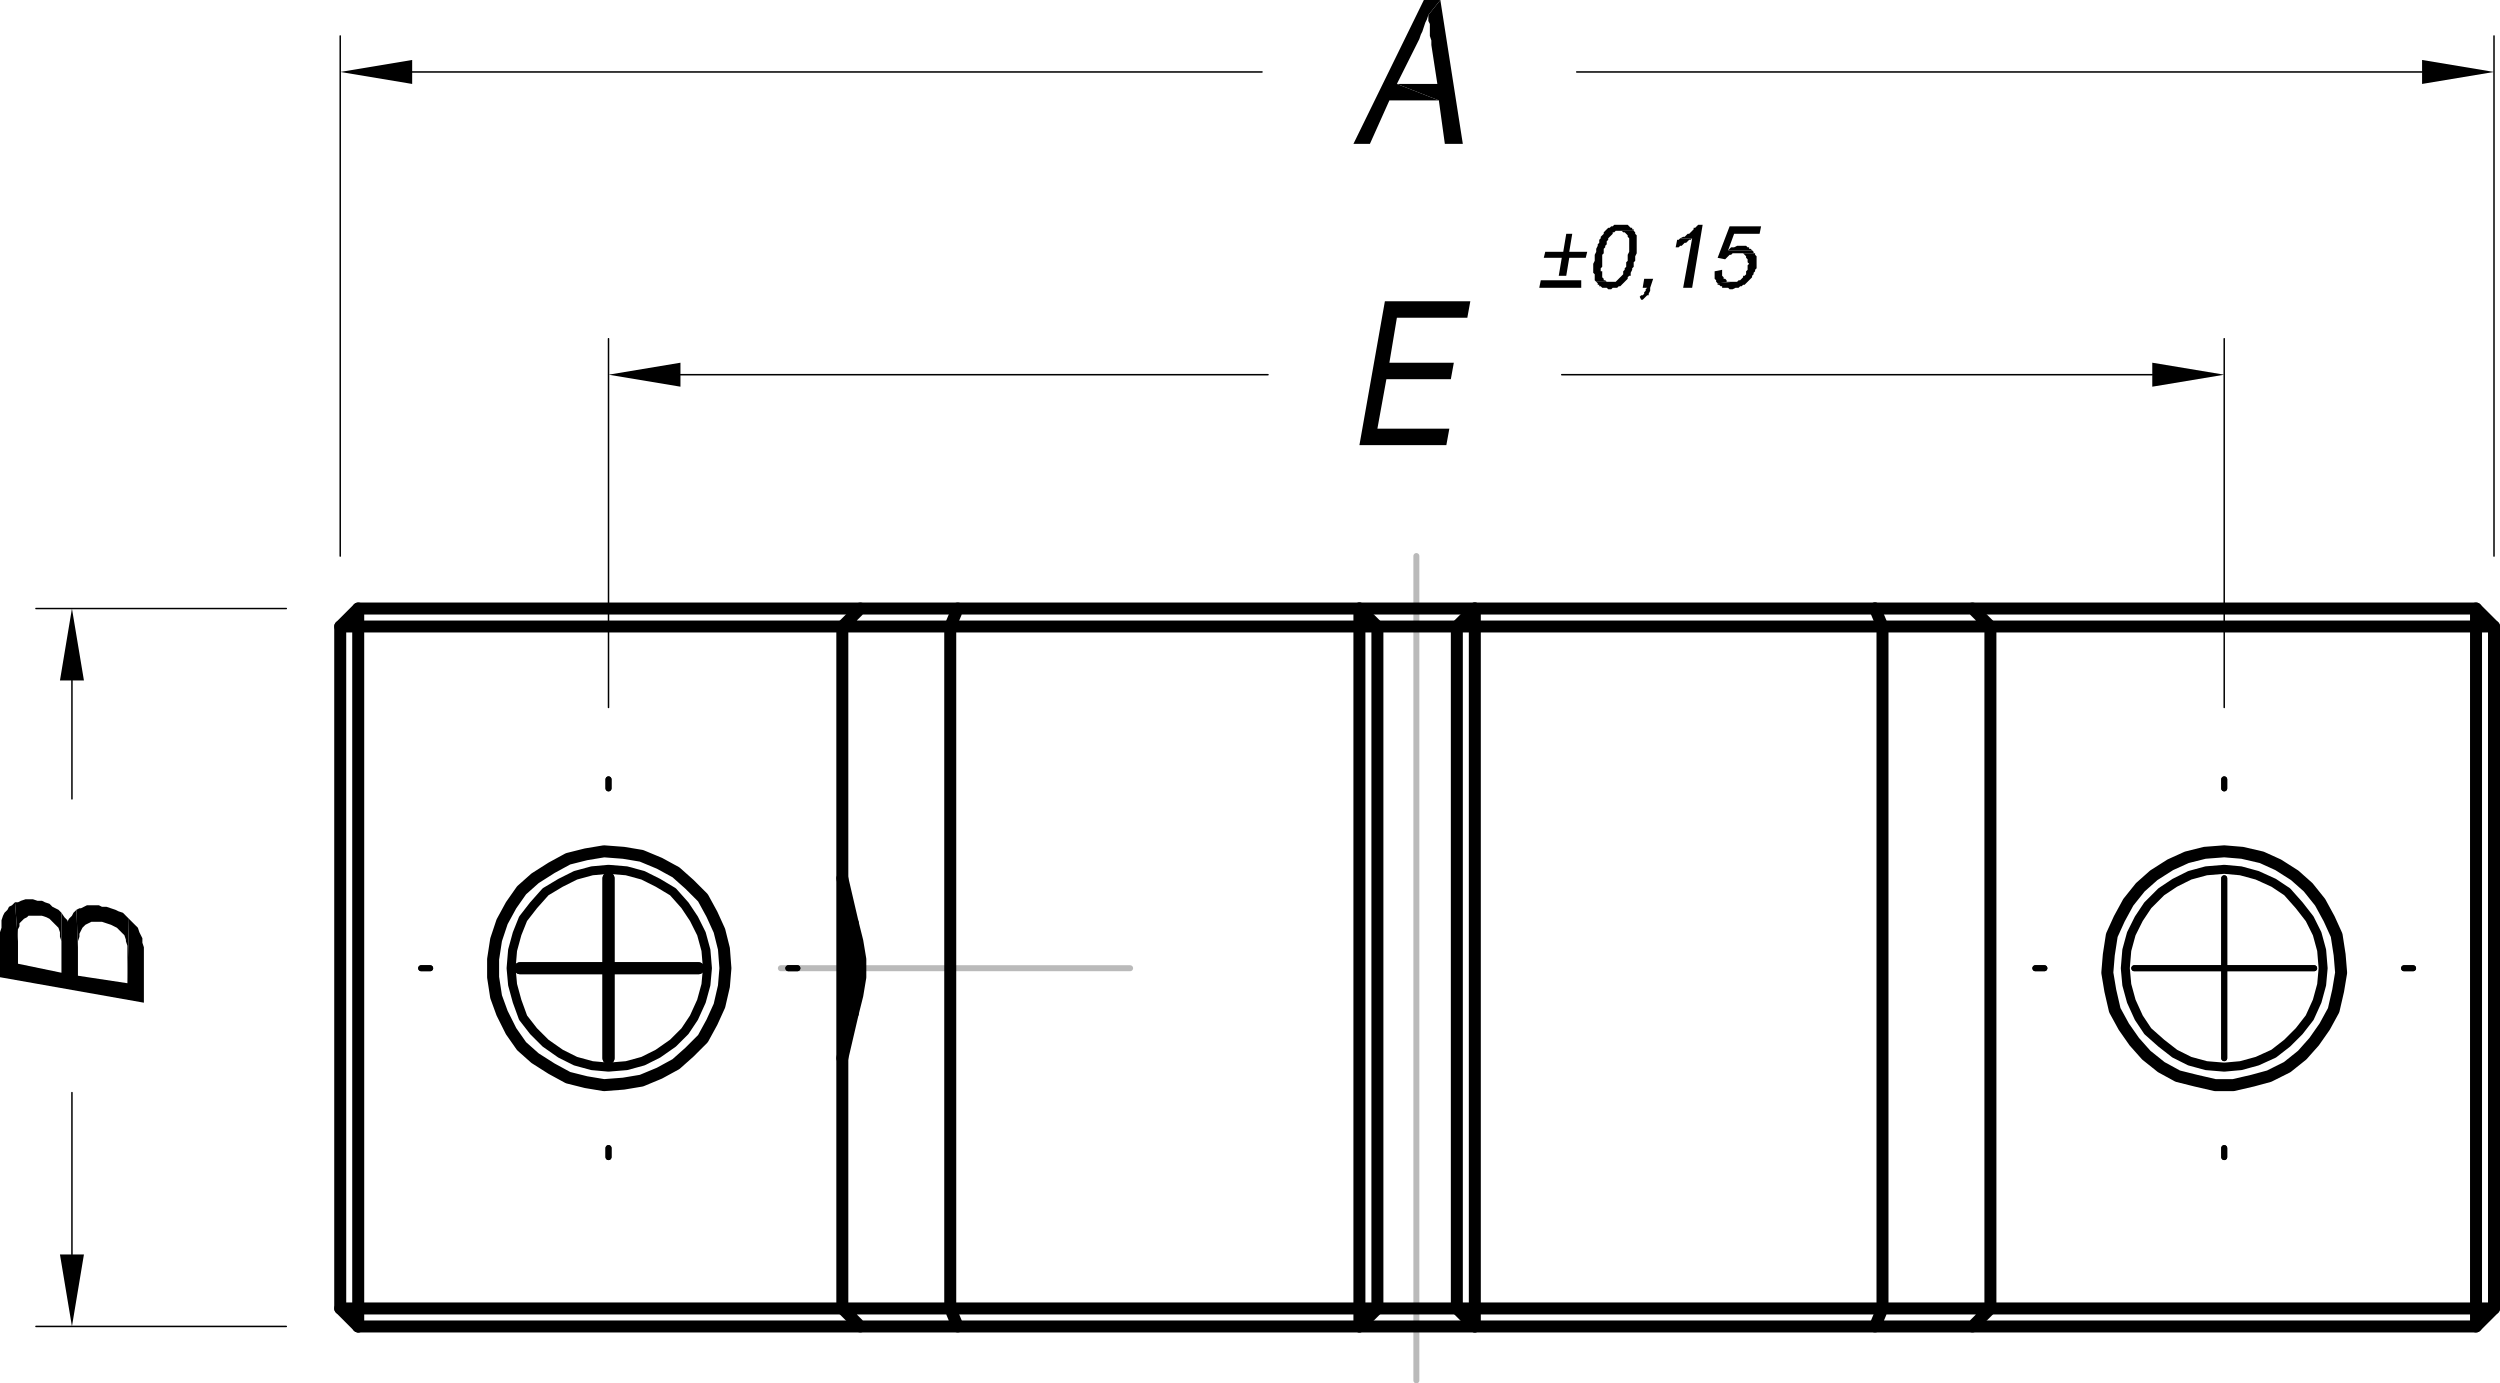 <?xml version="1.0" encoding="utf-8"?>
<!-- Generator: Adobe Illustrator 23.1.0, SVG Export Plug-In . SVG Version: 6.00 Build 0)  -->
<svg version="1.1" id="Ebene_1" xmlns="http://www.w3.org/2000/svg" xmlns:xlink="http://www.w3.org/1999/xlink" x="0px" y="0px"
	 viewBox="0 0 200.16 110.76" style="enable-background:new 0 0 200.16 110.76;" xml:space="preserve">
<style type="text/css">
	.st0{fill:none;stroke:#000000;stroke-width:0.12;stroke-linecap:round;stroke-linejoin:round;stroke-miterlimit:10;}
	.st1{fill-rule:evenodd;clip-rule:evenodd;}
	.st2{fill:none;stroke:#BABABA;stroke-width:0.48;stroke-linecap:round;stroke-linejoin:round;stroke-miterlimit:10;}
	.st3{fill:none;stroke:#000000;stroke-width:0.96;stroke-linecap:round;stroke-linejoin:round;stroke-miterlimit:10;}
	.st4{fill:none;stroke:#000000;stroke-width:0.48;stroke-linecap:round;stroke-linejoin:round;stroke-miterlimit:10;}
	.st5{fill:none;stroke:#000000;stroke-width:0.72;stroke-linecap:round;stroke-linejoin:round;stroke-miterlimit:10;}
</style>
<path class="st0" d="M33,5.761h68.04 M193.921,5.761h-67.681 M27.24,44.52V2.881 M199.68,44.52V2.881"/>
<polyline class="st1" points="193.921,4.801 193.921,6.721 199.68,5.761 "/>
<polyline class="st1" points="33,4.801 33,6.721 27.24,5.761 "/>
<polyline class="st1" points="115.32,0 114,0 108.36,11.521 109.68,11.521 111.24,8.04 115.2,8.04 111.84,6.721 
	113.52,3.36 113.64,3.12 113.76,2.761 113.88,2.521 114,2.16 114.12,1.801 114.24,1.56 114.36,1.2 
	"/>
<polyline class="st1" points="115.32,0 114.36,1.2 114.36,1.681 114.48,1.921 114.48,2.881 114.6,3.24 
	114.6,3.601 115.08,6.721 111.84,6.721 115.2,8.04 115.68,11.521 117.12,11.521 "/>
<path class="st0" d="M172.32,30h-47.279 M54.48,30h47.04 M178.08,56.641V27.12 M48.72,56.641V27.12"/>
<polyline class="st1" points="54.48,29.04 54.48,30.96 48.72,30 "/>
<polyline class="st1" points="172.32,29.04 172.32,30.96 178.08,30 "/>
<polyline class="st1" points="117.72,24.12 110.88,24.12 108.84,35.641 115.8,35.641 116.041,34.32 
	110.28,34.32 111,30.36 116.16,30.36 116.4,29.04 111.24,29.04 111.84,25.44 117.48,25.44 "/>
<path class="st2" d="M90.48,77.52H62.52 M113.4,110.52v-66"/>
<polyline class="st3" points="55.92,77.52 48.72,77.52 48.72,84.721 "/>
<polyline class="st3" points="41.64,77.52 48.72,77.52 48.72,70.32 "/>
<polyline class="st4" points="185.28,77.52 178.08,77.52 178.08,84.721 "/>
<polyline class="st4" points="170.88,77.52 178.08,77.52 178.08,70.32 "/>
<polyline class="st3" points="55.92,77.52 48.72,77.52 48.72,84.721 "/>
<polyline class="st3" points="41.64,77.52 48.72,77.52 48.72,70.32 "/>
<polyline class="st4" points="185.28,77.52 178.08,77.52 178.08,84.721 "/>
<polyline class="st4" points="170.88,77.52 178.08,77.52 178.08,70.32 "/>
<line class="st4" x1="178.08" y1="63.12" x2="178.08" y2="62.4"/>
<line class="st4" x1="163.68" y1="77.52" x2="162.96" y2="77.52"/>
<line class="st4" x1="178.08" y1="91.921" x2="178.08" y2="92.641"/>
<line class="st4" x1="192.48" y1="77.52" x2="193.2" y2="77.52"/>
<line class="st4" x1="48.72" y1="63.12" x2="48.72" y2="62.4"/>
<line class="st4" x1="34.44" y1="77.52" x2="33.72" y2="77.52"/>
<line class="st4" x1="48.72" y1="91.921" x2="48.72" y2="92.641"/>
<line class="st4" x1="63.12" y1="77.52" x2="63.84" y2="77.52"/>
<line class="st4" x1="178.08" y1="63.12" x2="178.08" y2="62.4"/>
<line class="st4" x1="163.68" y1="77.52" x2="162.96" y2="77.52"/>
<line class="st4" x1="178.08" y1="91.921" x2="178.08" y2="92.641"/>
<line class="st4" x1="192.48" y1="77.52" x2="193.2" y2="77.52"/>
<line class="st4" x1="48.72" y1="63.12" x2="48.72" y2="62.4"/>
<line class="st4" x1="34.44" y1="77.52" x2="33.72" y2="77.52"/>
<line class="st4" x1="48.72" y1="91.921" x2="48.72" y2="92.641"/>
<line class="st4" x1="63.12" y1="77.52" x2="63.84" y2="77.52"/>
<polyline class="st3" points="28.68,48.721 27.24,50.16 28.68,50.16 "/>
<polyline class="st3" points="27.24,50.16 27.24,104.761 28.68,106.2 "/>
<polyline class="st3" points="27.24,104.761 28.68,104.761 28.68,50.16 "/>
<line class="st3" x1="68.88" y1="106.2" x2="28.68" y2="106.2"/>
<polyline class="st3" points="67.44,104.761 28.68,104.761 28.68,106.2 "/>
<polyline class="st3" points="68.88,48.721 28.68,48.721 28.68,50.16 67.44,50.16 "/>
<polygon class="st3" points="58.08,77.52 57.96,78.96 57.6,80.52 57,81.841 56.28,83.16 55.2,84.24 
	54.12,85.2 52.8,85.921 51.36,86.52 49.92,86.761 48.36,86.881 46.92,86.641 45.48,86.28 44.16,85.561 
	42.84,84.721 41.76,83.761 40.92,82.561 40.2,81.12 39.72,79.801 39.48,78.24 39.48,76.801 39.72,75.24 
	40.2,73.801 40.92,72.48 41.76,71.28 42.84,70.32 44.16,69.48 45.48,68.761 46.92,68.4 48.36,68.16 
	49.92,68.28 51.36,68.52 52.8,69.12 54.12,69.841 55.2,70.801 56.28,71.881 57,73.2 57.6,74.52 
	57.96,75.96 "/>
<polygon class="st5" points="48.72,69.601 47.4,69.721 46.08,70.08 44.88,70.681 43.68,71.4 42.72,72.48 
	41.88,73.561 41.4,74.761 41.04,76.08 40.92,77.52 41.04,78.841 41.4,80.16 41.88,81.48 42.72,82.561 
	43.68,83.52 44.88,84.36 46.08,84.96 47.4,85.32 48.72,85.44 50.16,85.32 51.48,84.96 52.68,84.36 
	53.88,83.52 54.84,82.561 55.56,81.48 56.16,80.16 56.52,78.841 56.64,77.52 56.52,76.08 
	56.16,74.761 55.56,73.561 54.84,72.48 53.88,71.4 52.68,70.681 51.48,70.08 50.16,69.721 "/>
<polyline class="st3" points="157.921,106.2 198.24,106.2 198.24,104.761 "/>
<path class="st3" d="M157.921,48.721h40.319 M199.68,104.761l-1.44,1.44"/>
<polygon class="st5" points="178.08,69.601 176.64,69.721 175.32,70.08 174.12,70.681 173.041,71.4 
	171.96,72.48 171.24,73.561 170.64,74.761 170.28,76.08 170.16,77.52 170.28,78.841 170.64,80.16 
	171.24,81.48 171.96,82.561 173.041,83.52 174.12,84.36 175.32,84.96 176.64,85.32 178.08,85.44 
	179.4,85.32 180.72,84.96 182.041,84.36 183.12,83.52 184.08,82.561 184.921,81.48 185.52,80.16 
	185.88,78.841 186,77.52 185.88,76.08 185.52,74.761 184.921,73.561 184.08,72.48 183.12,71.4 
	182.041,70.681 180.72,70.08 179.4,69.721 "/>
<polyline class="st3" points="198.24,104.761 199.68,104.761 199.68,50.16 "/>
<polygon class="st3" points="198.24,48.721 198.24,50.16 199.68,50.16 "/>
<polygon class="st3" points="178.08,68.16 179.52,68.28 181.08,68.641 182.4,69.24 183.72,70.08 
	184.8,71.04 185.76,72.24 186.48,73.561 187.08,74.881 187.32,76.44 187.44,77.881 187.2,79.32 
	186.84,80.881 186.12,82.2 185.28,83.4 184.32,84.48 183.12,85.44 181.68,86.16 180.36,86.52 
	178.8,86.881 177.36,86.881 175.8,86.52 174.36,86.16 173.041,85.44 171.84,84.48 170.88,83.4 
	170.041,82.2 169.32,80.881 168.96,79.32 168.72,77.881 168.84,76.44 169.08,74.881 
	169.68,73.561 170.4,72.24 171.36,71.04 172.44,70.08 173.76,69.24 175.08,68.641 176.52,68.28 "/>
<polyline class="st3" points="198.24,104.761 198.24,50.16 159.36,50.16 "/>
<line class="st3" x1="159.36" y1="104.761" x2="198.24" y2="104.761"/>
<line class="st3" x1="108.84" y1="48.721" x2="118.08" y2="48.721"/>
<line class="st3" x1="116.64" y1="50.16" x2="110.28" y2="50.16"/>
<line class="st3" x1="118.08" y1="106.2" x2="108.84" y2="106.2"/>
<line class="st3" x1="110.28" y1="104.761" x2="116.64" y2="104.761"/>
<line class="st3" x1="67.44" y1="84.721" x2="67.44" y2="70.32"/>
<line class="st3" x1="68.28" y1="73.921" x2="68.28" y2="81.12"/>
<polyline class="st3" points="67.44,50.16 67.44,70.32 68.28,73.921 68.64,75.36 68.88,76.801 
	68.88,78.24 68.64,79.681 68.28,81.12 67.44,84.721 67.44,104.761 "/>
<polyline class="st3" points="110.28,104.761 108.84,106.2 108.84,104.761 "/>
<path class="st3" d="M110.28,50.16l-1.44-1.439 M108.84,106.2H76.68"/>
<polyline class="st3" points="108.84,104.761 110.28,104.761 110.28,50.16 108.84,50.16 "/>
<polyline class="st3" points="76.68,48.721 68.88,48.721 67.44,50.16 76.08,50.16 "/>
<polygon class="st3" points="76.68,106.2 76.08,104.761 67.44,104.761 68.88,106.2 "/>
<polyline class="st3" points="108.84,50.16 108.84,48.721 76.68,48.721 76.08,50.16 "/>
<rect x="76.08" y="50.16" class="st3" width="32.76" height="54.601"/>
<polyline class="st3" points="116.64,50.16 118.08,48.721 118.08,50.16 "/>
<path class="st3" d="M159.36,104.761V50.16 M118.08,104.761h32.641 M150.72,50.16H118.08 M150.12,106.2
	H118.08 M118.08,48.721h32.04"/>
<polyline class="st3" points="150.72,104.761 150.72,50.16 150.12,48.721 "/>
<polyline class="st3" points="150.72,50.16 159.36,50.16 157.921,48.721 150.12,48.721 "/>
<polygon class="st3" points="150.72,104.761 150.12,106.2 157.921,106.2 159.36,104.761 "/>
<polyline class="st3" points="118.08,104.761 118.08,106.2 116.64,104.761 118.08,104.761 118.08,50.16 
	116.64,50.16 116.64,104.761 "/>
<path class="st0" d="M5.76,100.44v-12.96 M5.76,54.48v9.479 M22.92,106.2H2.88 M22.92,48.721H2.88"/>
<polyline class="st1" points="4.8,54.48 6.72,54.48 5.76,48.721 "/>
<polyline class="st1" points="4.8,100.44 6.72,100.44 5.76,106.2 "/>
<polyline class="st1" points="6.12,72.841 6.24,75.841 6.24,75.36 6.36,75 6.36,74.761 6.48,74.52 
	6.6,74.28 6.84,74.04 7.08,73.921 7.32,73.801 8.16,73.801 8.52,73.921 8.88,74.04 9.12,74.16 
	9.36,74.28 9.48,74.4 9.72,74.641 9.96,74.881 10.08,75.24 10.08,75.36 10.2,75.721 10.2,78.721 
	10.32,73.561 10.08,73.32 9.84,73.08 9.48,72.96 9.24,72.841 8.88,72.721 8.52,72.601 8.16,72.601 
	7.92,72.48 6.96,72.48 6.72,72.601 6.48,72.721 6.36,72.721 "/>
<polyline class="st1" points="1.2,72.24 1.44,75.36 1.44,74.4 1.56,74.16 1.56,73.921 1.68,73.801 
	1.92,73.561 2.16,73.44 2.28,73.32 3.36,73.32 3.72,73.44 3.96,73.561 4.2,73.801 4.44,74.04 
	4.68,74.28 4.8,74.641 4.8,75 4.92,75.36 4.92,77.881 4.92,73.08 4.68,72.841 4.44,72.721 4.2,72.601 
	3.96,72.36 3.6,72.24 3.36,72.12 3,72.12 2.64,72 2.04,72 1.68,72.12 1.44,72.24 "/>
<polyline class="st1" points="0,74.641 0,78.24 11.52,80.28 11.52,75.841 11.4,75.48 11.4,75.12 
	11.28,74.881 11.16,74.641 11.04,74.28 10.8,74.04 10.56,73.801 10.32,73.561 10.2,78.721 
	6.24,78.12 6.24,75.841 6.12,72.841 5.88,73.08 5.76,73.32 5.52,73.561 5.4,73.801 5.4,73.681 
	5.16,73.44 4.92,73.08 4.92,77.881 1.44,77.16 1.44,75.36 1.2,72.24 0.96,72.48 0.72,72.601 0.6,72.841 
	0.36,73.08 0.24,73.32 0.12,73.681 0.12,74.28 "/>
<polyline class="st1" points="126.6,22.44 123.36,22.44 123.24,23.04 126.6,23.04 "/>
<polyline class="st1" points="125.88,18.721 125.4,18.721 125.16,20.16 123.72,20.16 123.6,20.641 
	125.041,20.641 124.8,22.08 125.4,22.08 125.64,20.641 126.96,20.641 127.08,20.16 125.64,20.16 "/>
<polyline class="st1" points="130.8,18.48 129.72,18.48 129.84,18.48 129.96,18.601 130.08,18.601 
	130.2,18.721 130.32,18.841 130.32,18.96 130.44,19.08 130.44,20.16 130.32,20.4 130.32,20.881 
	130.2,21 130.2,21.36 130.08,21.48 130.08,21.601 129.96,21.721 129.96,21.96 129.84,22.08 
	129.72,22.2 129.6,22.32 129.48,22.44 129.36,22.561 127.8,22.561 127.92,22.681 127.92,22.801 
	128.041,22.801 128.041,22.921 128.16,22.921 128.28,23.04 128.4,23.04 128.64,23.04 128.76,23.16 
	129,23.16 129.12,23.04 129.48,23.04 129.6,22.921 129.72,22.921 129.84,22.801 129.96,22.681 
	130.08,22.561 130.2,22.44 130.32,22.32 130.32,22.2 130.44,22.08 130.56,22.08 130.56,21.841 
	130.68,21.601 130.68,21.48 130.8,21.36 130.8,21 130.921,20.881 130.921,20.52 131.041,20.28 
	131.041,18.841 130.921,18.721 130.921,18.601 "/>
<polyline class="st1" points="129.72,18 129.24,18 129.12,18.12 129,18.12 128.88,18.24 128.76,18.24 
	128.64,18.36 128.52,18.48 128.4,18.601 128.4,18.721 128.28,18.841 128.16,18.96 128.16,19.08 
	128.041,19.2 128.041,19.44 127.92,19.561 127.92,19.681 127.8,19.921 127.8,20.16 127.68,20.4 
	127.68,20.881 127.56,21.12 127.56,21.841 127.68,21.96 127.68,22.44 127.8,22.561 129,22.561 
	128.64,22.561 128.52,22.44 128.4,22.44 128.4,22.32 128.28,22.2 128.28,21.721 128.16,21.721 
	128.16,21.48 128.28,21.36 128.28,20.4 128.4,20.28 128.4,19.921 128.52,19.801 128.52,19.681 
	128.64,19.561 128.64,19.32 128.76,19.2 128.76,19.08 128.88,18.96 129,18.841 129.12,18.721 
	129.12,18.601 129.24,18.601 129.36,18.48 130.8,18.48 130.8,18.36 130.68,18.36 130.68,18.24 
	130.56,18.24 130.44,18.12 130.32,18 129.84,18 "/>
<polyline class="st1" points="132.36,22.32 131.64,22.32 131.52,23.04 131.88,23.04 131.76,23.16 
	131.76,23.28 131.64,23.4 131.64,23.52 131.52,23.641 131.4,23.641 131.28,23.761 131.4,24 
	131.52,24 131.64,23.881 131.76,23.761 131.88,23.641 132,23.641 132,23.52 132.12,23.28 
	132.12,23.04 "/>
<polyline class="st1" points="134.52,19.08 134.4,19.2 134.28,19.2 134.16,19.801 134.4,19.801 
	134.52,19.681 134.64,19.681 134.76,19.561 134.88,19.44 135,19.44 135.12,19.32 135.24,19.2 
	135.36,19.2 135.48,19.08 "/>
<polyline class="st1" points="136.32,18 135.96,18 135.84,18.12 135.72,18.24 135.6,18.24 135.6,18.36 
	135.48,18.48 135.36,18.601 135.24,18.721 135.12,18.721 135,18.841 134.88,18.96 134.76,18.96 
	134.52,19.08 135.48,19.08 134.76,23.04 135.48,23.04 "/>
<polyline class="st1" points="137.88,21.601 137.28,21.721 137.28,22.32 137.4,22.44 137.4,22.561 
	137.52,22.681 138.72,22.561 138.24,22.561 138.24,22.44 138.12,22.32 138,22.32 138,22.2 
	137.88,22.08 137.88,21.841 "/>
<polyline class="st1" points="140.4,20.28 139.08,20.28 139.56,20.28 139.68,20.4 139.8,20.52 
	139.8,20.641 139.921,20.761 139.921,21 140.041,21.12 139.921,21.24 139.921,21.601 139.8,21.721 
	139.8,21.96 139.68,22.08 139.56,22.08 139.56,22.2 139.44,22.32 139.32,22.44 139.2,22.44 
	139.08,22.561 138.72,22.561 137.52,22.681 137.52,22.801 137.64,22.801 137.76,22.921 137.88,22.921 
	137.88,23.04 138.36,23.04 138.48,23.16 138.6,23.16 138.72,23.16 138.96,23.04 139.2,23.04 
	139.32,22.921 139.44,22.921 139.56,22.801 139.68,22.801 139.8,22.681 139.921,22.561 140.041,22.44 
	140.16,22.32 140.28,22.2 140.28,22.08 140.4,21.96 140.4,21.841 140.52,21.721 140.52,21.601 
	140.64,21.48 140.64,20.52 140.52,20.4 140.52,20.28 "/>
<polyline class="st1" points="139.32,19.681 139.08,19.681 138.84,19.801 138.6,19.801 138.48,19.921 
	138.36,20.04 140.28,20.04 140.16,19.921 140.041,19.921 140.041,19.801 139.921,19.801 139.8,19.681 
	139.44,19.681 "/>
<polyline class="st1" points="141,18.12 138.48,18.12 137.52,20.641 138.12,20.761 138.24,20.641 
	138.36,20.52 138.48,20.4 138.6,20.4 138.72,20.28 140.4,20.28 140.4,20.16 140.28,20.04 
	138.36,20.04 138.84,18.721 140.88,18.721 "/>
<g>
</g>
<g>
</g>
<g>
</g>
<g>
</g>
<g>
</g>
<g>
</g>
</svg>
